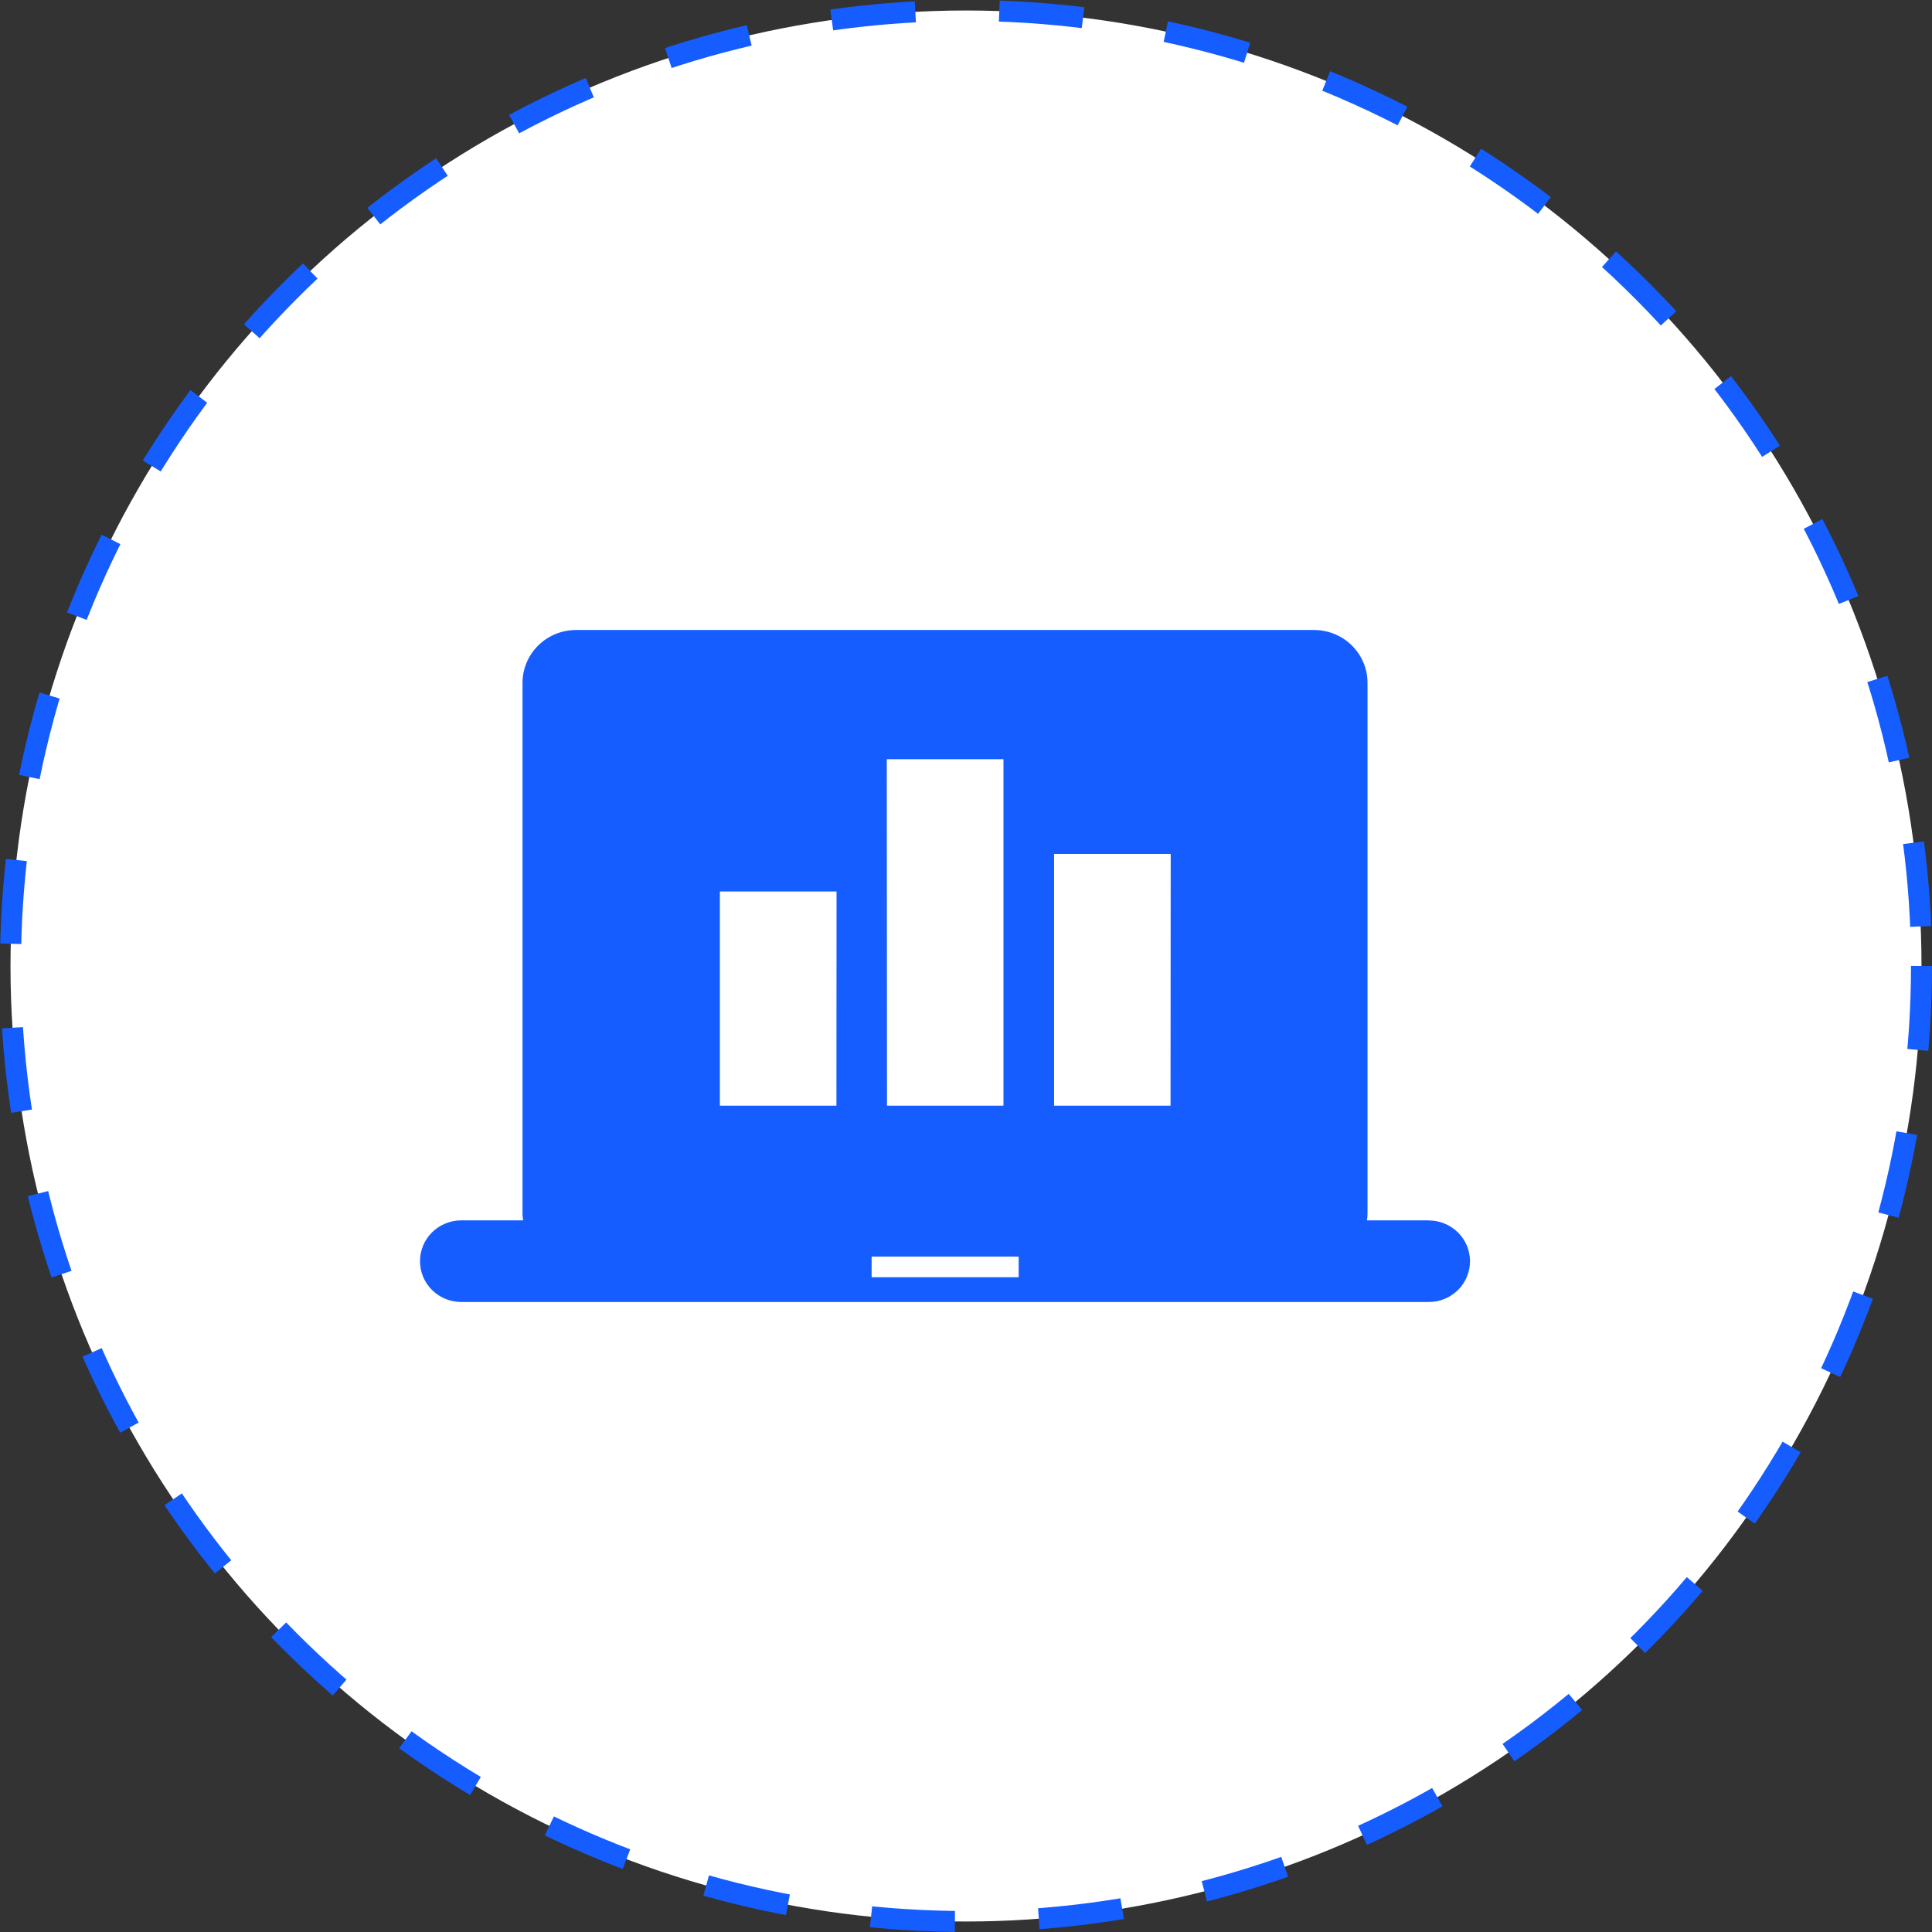 <svg width="46" height="46" viewBox="0 0 46 46" fill="none" xmlns="http://www.w3.org/2000/svg">
<rect x="0" y="0" width="46" height="46" fill="#333333" stroke="none"/>
<circle cx="23" cy="23" r="22.75" fill="white" stroke="#165DFF" stroke-width="0.5" stroke-dasharray="2 2"/>
<path d="M34.02 29.056H32.546C32.554 29.008 32.559 28.959 32.56 28.91V16.259C32.56 16.094 32.528 15.93 32.464 15.777C32.4 15.625 32.306 15.486 32.188 15.369C32.07 15.252 31.93 15.159 31.775 15.096C31.621 15.033 31.455 15 31.288 15H13.713C13.546 15 13.381 15.033 13.226 15.096C13.072 15.159 12.932 15.252 12.814 15.369C12.695 15.486 12.602 15.625 12.538 15.777C12.474 15.93 12.441 16.094 12.441 16.259V28.91C12.441 28.96 12.451 29.01 12.456 29.056H10.982C10.721 29.056 10.472 29.159 10.287 29.341C10.103 29.523 10 29.77 10 30.028C10 30.286 10.103 30.533 10.287 30.715C10.472 30.898 10.721 31 10.982 31H34.02C34.28 31 34.529 30.898 34.713 30.716C34.897 30.534 35 30.287 35 30.03C35 29.772 34.897 29.526 34.713 29.343C34.529 29.162 34.28 29.059 34.02 29.059V29.056ZM21.114 18.076H23.892V26.325H21.119L21.114 18.076ZM19.915 26.325H17.14V21.226H19.918L19.915 26.325ZM24.254 30.41H20.753V29.92H24.254V30.41ZM27.87 26.325H25.097V20.332H27.874L27.87 26.325Z" fill="#165DFF"/>
</svg>
